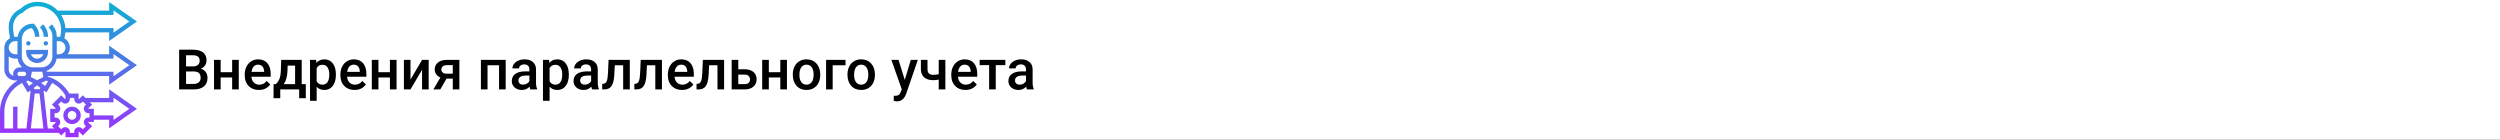 <?xml version="1.0" encoding="UTF-8"?> <svg xmlns="http://www.w3.org/2000/svg" width="1342" height="75" viewBox="0 0 1342 75" fill="none"><rect x="0" y="0" width="1342" height="75" fill="#333333" stroke="none"/> <g clip-path="url(#clip0)"> <rect width="1342" height="75" fill="white"></rect> <path d="M96.168 48V26.672H103.478C105.89 26.672 107.726 27.155 108.985 28.122C110.245 29.089 110.875 30.529 110.875 32.443C110.875 33.42 110.611 34.299 110.084 35.08C109.557 35.861 108.785 36.467 107.77 36.897C108.922 37.209 109.811 37.8 110.436 38.669C111.07 39.528 111.388 40.563 111.388 41.774C111.388 43.776 110.743 45.315 109.454 46.389C108.175 47.463 106.339 48 103.946 48H96.168ZM99.874 38.376V45.041H103.99C105.152 45.041 106.061 44.753 106.715 44.177C107.369 43.601 107.696 42.8 107.696 41.774C107.696 39.558 106.563 38.425 104.298 38.376H99.874ZM99.874 35.651H103.507C104.659 35.651 105.558 35.393 106.202 34.875C106.856 34.348 107.184 33.605 107.184 32.648C107.184 31.594 106.881 30.832 106.275 30.363C105.68 29.895 104.747 29.66 103.478 29.66H99.874V35.651ZM128.175 48H124.615V41.599H118.448V48H114.889V32.15H118.448V38.757H124.615V32.15H128.175V48ZM138.956 48.293C136.7 48.293 134.869 47.585 133.463 46.169C132.066 44.743 131.368 42.849 131.368 40.485V40.046C131.368 38.464 131.671 37.053 132.276 35.812C132.892 34.562 133.751 33.591 134.854 32.898C135.958 32.204 137.188 31.857 138.546 31.857C140.704 31.857 142.369 32.546 143.541 33.923C144.723 35.3 145.313 37.248 145.313 39.768V41.203H134.957C135.064 42.512 135.499 43.547 136.261 44.309C137.032 45.07 137.999 45.451 139.161 45.451C140.792 45.451 142.12 44.792 143.146 43.474L145.064 45.305C144.43 46.252 143.58 46.989 142.516 47.517C141.461 48.034 140.274 48.293 138.956 48.293ZM138.531 34.714C137.555 34.714 136.764 35.056 136.158 35.739C135.562 36.423 135.182 37.375 135.016 38.596H141.798V38.332C141.72 37.141 141.402 36.242 140.846 35.637C140.289 35.022 139.518 34.714 138.531 34.714ZM148.155 45.158C149.142 44.055 149.801 43.01 150.133 42.023C150.475 41.027 150.68 39.758 150.748 38.215L150.953 32.15H161.954V45.158H164.151V52.717H160.606V48H150.44V52.717H146.837L146.852 45.158H148.155ZM152.33 45.158H158.409V35.212H154.41L154.308 38.244C154.171 41.154 153.512 43.459 152.33 45.158ZM180.309 40.236C180.309 42.688 179.752 44.645 178.639 46.11C177.525 47.565 176.031 48.293 174.156 48.293C172.418 48.293 171.026 47.722 169.981 46.579V54.094H166.422V32.15H169.703L169.85 33.762C170.895 32.492 172.315 31.857 174.112 31.857C176.046 31.857 177.56 32.58 178.653 34.025C179.757 35.461 180.309 37.458 180.309 40.017V40.236ZM176.764 39.929C176.764 38.347 176.446 37.092 175.812 36.164C175.187 35.236 174.288 34.773 173.116 34.773C171.661 34.773 170.616 35.373 169.981 36.574V43.605C170.626 44.836 171.681 45.451 173.146 45.451C174.278 45.451 175.162 44.997 175.797 44.089C176.441 43.171 176.764 41.784 176.764 39.929ZM190.313 48.293C188.058 48.293 186.227 47.585 184.82 46.169C183.424 44.743 182.726 42.849 182.726 40.485V40.046C182.726 38.464 183.028 37.053 183.634 35.812C184.249 34.562 185.108 33.591 186.212 32.898C187.315 32.204 188.546 31.857 189.903 31.857C192.062 31.857 193.727 32.546 194.898 33.923C196.08 35.3 196.671 37.248 196.671 39.768V41.203H186.314C186.422 42.512 186.856 43.547 187.618 44.309C188.39 45.07 189.356 45.451 190.519 45.451C192.149 45.451 193.478 44.792 194.503 43.474L196.422 45.305C195.787 46.252 194.938 46.989 193.873 47.517C192.818 48.034 191.632 48.293 190.313 48.293ZM189.889 34.714C188.912 34.714 188.121 35.056 187.516 35.739C186.92 36.423 186.539 37.375 186.373 38.596H193.155V38.332C193.077 37.141 192.76 36.242 192.203 35.637C191.646 35.022 190.875 34.714 189.889 34.714ZM212.872 48H209.312V41.599H203.146V48H199.586V32.15H203.146V38.757H209.312V32.15H212.872V48ZM226.568 32.15H230.113V48H226.568V37.424L220.357 48H216.812V32.15H220.357V42.727L226.568 32.15ZM246.593 32.15V48H243.048V42.185H239.723L236.339 48H232.647L236.383 41.599C235.406 41.188 234.654 40.602 234.127 39.841C233.609 39.079 233.351 38.205 233.351 37.219C233.351 35.744 233.917 34.538 235.05 33.601C236.192 32.653 237.73 32.17 239.664 32.15H246.593ZM236.91 37.307C236.91 37.971 237.154 38.513 237.643 38.933C238.141 39.343 238.775 39.548 239.547 39.548H243.048V34.977H239.767C238.897 34.977 238.204 35.197 237.687 35.637C237.169 36.076 236.91 36.633 236.91 37.307ZM271.451 48H267.892V35.022H261.71V48H258.15V32.15H271.451V48ZM284.708 48C284.552 47.697 284.415 47.204 284.298 46.52C283.165 47.702 281.778 48.293 280.138 48.293C278.546 48.293 277.247 47.839 276.241 46.931C275.235 46.023 274.732 44.899 274.732 43.562C274.732 41.872 275.357 40.578 276.607 39.68C277.867 38.772 279.664 38.317 281.998 38.317H284.181V37.277C284.181 36.457 283.951 35.803 283.492 35.315C283.033 34.816 282.335 34.567 281.397 34.567C280.587 34.567 279.923 34.773 279.405 35.183C278.888 35.583 278.629 36.096 278.629 36.721H275.069C275.069 35.852 275.357 35.041 275.934 34.289C276.51 33.527 277.291 32.932 278.277 32.502C279.273 32.072 280.382 31.857 281.603 31.857C283.458 31.857 284.938 32.326 286.041 33.264C287.145 34.191 287.711 35.5 287.74 37.19V44.338C287.74 45.764 287.94 46.901 288.341 47.751V48H284.708ZM280.797 45.437C281.5 45.437 282.159 45.266 282.774 44.924C283.399 44.582 283.868 44.123 284.181 43.547V40.559H282.262C280.943 40.559 279.952 40.788 279.288 41.247C278.624 41.706 278.292 42.355 278.292 43.195C278.292 43.879 278.517 44.426 278.966 44.836C279.425 45.236 280.035 45.437 280.797 45.437ZM305.348 40.236C305.348 42.688 304.791 44.645 303.678 46.11C302.564 47.565 301.07 48.293 299.195 48.293C297.457 48.293 296.065 47.722 295.021 46.579V54.094H291.461V32.15H294.742L294.889 33.762C295.934 32.492 297.354 31.857 299.151 31.857C301.085 31.857 302.599 32.58 303.692 34.025C304.796 35.461 305.348 37.458 305.348 40.017V40.236ZM301.803 39.929C301.803 38.347 301.485 37.092 300.851 36.164C300.226 35.236 299.327 34.773 298.155 34.773C296.7 34.773 295.655 35.373 295.021 36.574V43.605C295.665 44.836 296.72 45.451 298.185 45.451C299.317 45.451 300.201 44.997 300.836 44.089C301.48 43.171 301.803 41.784 301.803 39.929ZM317.843 48C317.687 47.697 317.55 47.204 317.433 46.52C316.3 47.702 314.913 48.293 313.272 48.293C311.681 48.293 310.382 47.839 309.376 46.931C308.37 46.023 307.867 44.899 307.867 43.562C307.867 41.872 308.492 40.578 309.742 39.68C311.002 38.772 312.799 38.317 315.133 38.317H317.315V37.277C317.315 36.457 317.086 35.803 316.627 35.315C316.168 34.816 315.47 34.567 314.532 34.567C313.722 34.567 313.058 34.773 312.54 35.183C312.022 35.583 311.764 36.096 311.764 36.721H308.204C308.204 35.852 308.492 35.041 309.068 34.289C309.645 33.527 310.426 32.932 311.412 32.502C312.408 32.072 313.517 31.857 314.737 31.857C316.593 31.857 318.072 32.326 319.176 33.264C320.279 34.191 320.846 35.5 320.875 37.19V44.338C320.875 45.764 321.075 46.901 321.476 47.751V48H317.843ZM313.932 45.437C314.635 45.437 315.294 45.266 315.909 44.924C316.534 44.582 317.003 44.123 317.315 43.547V40.559H315.396C314.078 40.559 313.087 40.788 312.423 41.247C311.759 41.706 311.427 42.355 311.427 43.195C311.427 43.879 311.651 44.426 312.101 44.836C312.56 45.236 313.17 45.437 313.932 45.437ZM338.072 32.15V48H334.513V35.022H330.03L329.737 40.544C329.552 43.2 329.039 45.109 328.199 46.272C327.369 47.424 326.095 48 324.376 48H323.277L323.263 45.041L323.995 44.968C324.776 44.86 325.343 44.387 325.694 43.547C326.056 42.697 326.285 41.154 326.383 38.918L326.676 32.15H338.072ZM355.328 32.15V48H351.769V35.022H347.286L346.993 40.544C346.808 43.2 346.295 45.109 345.455 46.272C344.625 47.424 343.351 48 341.632 48H340.533L340.519 45.041L341.251 44.968C342.032 44.86 342.599 44.387 342.95 43.547C343.312 42.697 343.541 41.154 343.639 38.918L343.932 32.15H355.328ZM366.095 48.293C363.839 48.293 362.008 47.585 360.602 46.169C359.205 44.743 358.507 42.849 358.507 40.485V40.046C358.507 38.464 358.81 37.053 359.415 35.812C360.03 34.562 360.89 33.591 361.993 32.898C363.097 32.204 364.327 31.857 365.685 31.857C367.843 31.857 369.508 32.546 370.68 33.923C371.861 35.3 372.452 37.248 372.452 39.768V41.203H362.096C362.203 42.512 362.638 43.547 363.399 44.309C364.171 45.07 365.138 45.451 366.3 45.451C367.931 45.451 369.259 44.792 370.284 43.474L372.203 45.305C371.568 46.252 370.719 46.989 369.654 47.517C368.6 48.034 367.413 48.293 366.095 48.293ZM365.67 34.714C364.693 34.714 363.902 35.056 363.297 35.739C362.701 36.423 362.32 37.375 362.154 38.596H368.937V38.332C368.858 37.141 368.541 36.242 367.984 35.637C367.428 35.022 366.656 34.714 365.67 34.714ZM388.697 32.15V48H385.138V35.022H380.655L380.362 40.544C380.177 43.2 379.664 45.109 378.824 46.272C377.994 47.424 376.72 48 375.001 48H373.902L373.888 45.041L374.62 44.968C375.401 44.86 375.968 44.387 376.319 43.547C376.681 42.697 376.91 41.154 377.008 38.918L377.301 32.15H388.697ZM396.314 37.19H399.801C401.1 37.19 402.232 37.414 403.199 37.863C404.166 38.312 404.898 38.942 405.396 39.753C405.904 40.563 406.158 41.506 406.158 42.58C406.158 44.211 405.582 45.52 404.43 46.506C403.277 47.492 401.744 47.99 399.83 48H392.755V32.15H396.314V37.19ZM396.314 40.046V45.158H399.786C400.655 45.158 401.339 44.943 401.837 44.514C402.345 44.074 402.599 43.454 402.599 42.653C402.599 41.852 402.35 41.223 401.852 40.764C401.363 40.295 400.699 40.056 399.859 40.046H396.314ZM422.433 48H418.873V41.599H412.706V48H409.146V32.15H412.706V38.757H418.873V32.15H422.433V48ZM425.567 39.929C425.567 38.376 425.875 36.98 426.49 35.739C427.105 34.489 427.97 33.532 429.083 32.868C430.196 32.194 431.476 31.857 432.921 31.857C435.06 31.857 436.793 32.546 438.121 33.923C439.459 35.3 440.182 37.126 440.289 39.401L440.304 40.236C440.304 41.799 440.001 43.195 439.396 44.426C438.8 45.656 437.94 46.608 436.817 47.282C435.704 47.956 434.415 48.293 432.95 48.293C430.714 48.293 428.922 47.551 427.574 46.066C426.236 44.572 425.567 42.585 425.567 40.105V39.929ZM429.127 40.236C429.127 41.867 429.464 43.147 430.138 44.074C430.812 44.992 431.749 45.451 432.95 45.451C434.151 45.451 435.084 44.982 435.748 44.045C436.422 43.107 436.759 41.735 436.759 39.929C436.759 38.327 436.412 37.058 435.719 36.12C435.035 35.183 434.103 34.714 432.921 34.714C431.759 34.714 430.836 35.178 430.152 36.105C429.469 37.023 429.127 38.4 429.127 40.236ZM453.868 35.022H446.983V48H443.438V32.15H453.868V35.022ZM454.923 39.929C454.923 38.376 455.23 36.98 455.846 35.739C456.461 34.489 457.325 33.532 458.438 32.868C459.552 32.194 460.831 31.857 462.276 31.857C464.415 31.857 466.148 32.546 467.477 33.923C468.814 35.3 469.537 37.126 469.645 39.401L469.659 40.236C469.659 41.799 469.356 43.195 468.751 44.426C468.155 45.656 467.296 46.608 466.173 47.282C465.06 47.956 463.771 48.293 462.306 48.293C460.069 48.293 458.277 47.551 456.93 46.066C455.592 44.572 454.923 42.585 454.923 40.105V39.929ZM458.482 40.236C458.482 41.867 458.819 43.147 459.493 44.074C460.167 44.992 461.104 45.451 462.306 45.451C463.507 45.451 464.439 44.982 465.104 44.045C465.777 43.107 466.114 41.735 466.114 39.929C466.114 38.327 465.768 37.058 465.074 36.12C464.391 35.183 463.458 34.714 462.276 34.714C461.114 34.714 460.191 35.178 459.508 36.105C458.824 37.023 458.482 38.4 458.482 40.236ZM485.685 42.902L488.907 32.15H492.701L486.402 50.402C485.436 53.068 483.795 54.401 481.48 54.401C480.963 54.401 480.392 54.313 479.767 54.138V51.384L480.44 51.428C481.339 51.428 482.013 51.262 482.462 50.93C482.921 50.607 483.282 50.06 483.546 49.289L484.059 47.927L478.492 32.15H482.33L485.685 42.902ZM507.467 48H503.907V42.712C502.989 42.927 502.022 43.034 501.007 43.034C498.839 43.034 497.184 42.517 496.041 41.481C494.898 40.437 494.327 38.942 494.327 36.999V32.136H497.887V36.999C497.887 38.151 498.141 38.967 498.648 39.445C499.166 39.924 499.952 40.163 501.007 40.163C501.964 40.163 502.931 40.051 503.907 39.826V32.15H507.467V48ZM518.233 48.293C515.978 48.293 514.146 47.585 512.74 46.169C511.344 44.743 510.646 42.849 510.646 40.485V40.046C510.646 38.464 510.948 37.053 511.554 35.812C512.169 34.562 513.028 33.591 514.132 32.898C515.235 32.204 516.466 31.857 517.823 31.857C519.981 31.857 521.646 32.546 522.818 33.923C524 35.3 524.591 37.248 524.591 39.768V41.203H514.234C514.342 42.512 514.776 43.547 515.538 44.309C516.31 45.07 517.276 45.451 518.438 45.451C520.069 45.451 521.397 44.792 522.423 43.474L524.342 45.305C523.707 46.252 522.857 46.989 521.793 47.517C520.738 48.034 519.552 48.293 518.233 48.293ZM517.809 34.714C516.832 34.714 516.041 35.056 515.436 35.739C514.84 36.423 514.459 37.375 514.293 38.596H521.075V38.332C520.997 37.141 520.68 36.242 520.123 35.637C519.566 35.022 518.795 34.714 517.809 34.714ZM539.664 34.977H534.522V48H530.963V34.977H525.88V32.15H539.664V34.977ZM551.28 48C551.124 47.697 550.987 47.204 550.87 46.52C549.737 47.702 548.351 48.293 546.71 48.293C545.118 48.293 543.819 47.839 542.813 46.931C541.808 46.023 541.305 44.899 541.305 43.562C541.305 41.872 541.93 40.578 543.18 39.68C544.439 38.772 546.236 38.317 548.57 38.317H550.753V37.277C550.753 36.457 550.523 35.803 550.064 35.315C549.605 34.816 548.907 34.567 547.97 34.567C547.159 34.567 546.495 34.773 545.978 35.183C545.46 35.583 545.201 36.096 545.201 36.721H541.642C541.642 35.852 541.93 35.041 542.506 34.289C543.082 33.527 543.863 32.932 544.85 32.502C545.846 32.072 546.954 31.857 548.175 31.857C550.03 31.857 551.51 32.326 552.613 33.264C553.717 34.191 554.283 35.5 554.312 37.19V44.338C554.312 45.764 554.513 46.901 554.913 47.751V48H551.28ZM547.369 45.437C548.072 45.437 548.731 45.266 549.347 44.924C549.972 44.582 550.44 44.123 550.753 43.547V40.559H548.834C547.516 40.559 546.524 40.788 545.86 41.247C545.196 41.706 544.864 42.355 544.864 43.195C544.864 43.879 545.089 44.426 545.538 44.836C545.997 45.236 546.607 45.437 547.369 45.437Z" fill="black"></path> <path d="M14.062 23.266C14.062 22.619 14.588 22.094 15.234 22.094C15.881 22.094 16.406 22.619 16.406 23.266C16.406 23.913 15.881 24.438 15.234 24.438C14.588 24.438 14.062 23.913 14.062 23.266ZM24.609 22.094C23.962 22.094 23.438 22.619 23.438 23.266C23.438 23.913 23.962 24.438 24.609 24.438C25.256 24.438 25.781 23.913 25.781 23.266C25.781 22.619 25.256 22.094 24.609 22.094ZM14.062 26.781H25.781V27.953C25.781 31.184 23.153 33.812 19.922 33.812C16.691 33.812 14.062 31.184 14.062 27.953V26.781ZM16.607 29.125C17.091 30.489 18.394 31.469 19.922 31.469C21.45 31.469 22.753 30.489 23.237 29.125H16.607ZM21.437 14.719C22.727 16.009 23.438 17.724 23.438 19.55V19.75H25.781V19.55C25.781 17.099 24.827 14.795 23.094 13.062L21.437 14.719ZM58.594 22.001V17.406H35.088C35.04 17.935 34.969 18.461 34.864 18.981L34.55 20.554C36.303 21.568 37.5 23.443 37.5 25.609C37.5 26.934 37.042 28.143 36.298 29.125H58.594V24.53L73.528 34.984L58.594 45.439V40.844H25.57L25.622 41.103C30.513 42.53 34.666 45.797 37.206 50.219H42.188L42.204 53.185L42.282 53.282L44.473 51.163L45.873 52.562H58.594V47.968L73.528 58.422L58.594 68.876V64.281H50.391V65.453H47.431L47.333 65.537C47.324 65.575 47.325 65.617 47.351 65.643L49.446 67.738L44.473 72.712L42.377 70.618L42.362 70.625L42.251 70.607L42.188 73.656H35.156L35.14 70.69L35.061 70.593L32.871 72.712L31.472 71.312H0V60.026C0 52.995 3.702 46.696 9.462 43.188H8.203C4.972 43.188 2.344 40.559 2.344 37.328V25.609C2.344 23.406 3.581 21.506 5.384 20.506L4.83 17.188C4.736 16.621 4.688 16.04 4.688 15.463V14.342C4.688 10.107 7.18 6.345 11.06 4.691C13.546 2.29 16.735 1 20.122 1C24.402 1 28.261 2.807 31.002 5.688H58.594V1.093L73.528 11.547L58.594 22.001ZM4.688 25.609C4.688 27.548 6.265 29.125 8.203 29.125H9.375V22.094H8.203C6.265 22.094 4.688 23.671 4.688 25.609ZM10.547 36.156H11.848C10.589 34.925 9.731 33.293 9.468 31.469H8.203C6.879 31.469 5.67 31.011 4.688 30.266V37.328C4.688 38.913 5.74 40.254 7.182 40.693C7.084 40.369 7.031 40.027 7.031 39.672C7.031 37.734 8.609 36.156 10.547 36.156ZM14.038 43.603L15.571 46.158L17.701 44.56L15.104 43.261C14.742 43.361 14.389 43.482 14.038 43.603ZM16.543 68.969H23.3L21.217 50.219H18.627L16.543 68.969ZM21.668 47.133L19.922 45.824L18.176 47.134L18.423 47.875H21.422L21.668 47.133ZM24.273 46.158L25.799 43.614C25.447 43.492 25.099 43.361 24.738 43.261L22.141 44.56L24.273 46.158ZM22.266 38.5H17.578C17.429 38.5 17.284 38.486 17.137 38.478L16.56 41.368L19.922 43.049L23.285 41.368L22.707 38.478C22.56 38.486 22.415 38.5 22.266 38.5ZM9.375 39.672C9.375 40.318 9.901 40.844 10.547 40.844H12.891C13.536 40.844 14.062 40.318 14.062 39.672C14.062 39.026 13.536 38.5 12.891 38.5H10.547C9.901 38.5 9.375 39.026 9.375 39.672ZM2.344 68.969H7.031V57.25H9.375V68.969H14.185L16.385 49.173L16.199 48.616L14.897 49.592L11.861 44.531C6.116 47.444 2.344 53.362 2.344 60.026V68.969ZM48.217 54.906L49.447 56.137L47.352 58.232L47.359 58.247L47.341 58.359L50.391 58.422V61.938H60.938V64.374L69.441 58.422L60.938 52.47V54.906H48.217ZM39.844 53.179V52.562H37.5V53.179C37.5 54.173 36.905 55.059 35.982 55.437C35.053 55.82 34.008 55.613 33.309 54.916L32.871 54.477L31.212 56.137L31.65 56.575C32.348 57.273 32.556 58.318 32.177 59.235C31.793 60.17 30.907 60.766 29.913 60.766H29.297V63.109H29.913C30.907 63.109 31.793 63.705 32.172 64.627C32.556 65.556 32.348 66.602 31.65 67.3L31.212 67.738L32.871 69.398L33.309 68.96C34.008 68.262 35.052 68.052 35.969 68.433C36.905 68.816 37.5 69.702 37.5 70.696V71.312H39.844V70.696C39.844 69.702 40.439 68.816 41.361 68.438C42.293 68.053 43.336 68.261 44.034 68.959L44.473 69.397L46.132 67.737L45.694 67.299C45.04 66.646 44.816 65.684 45.11 64.787V64.785C45.223 64.448 45.417 64.169 45.455 64.116C45.915 63.486 46.654 63.109 47.431 63.109H48.047V60.766H47.431C46.437 60.766 45.551 60.17 45.172 59.248C44.788 58.318 44.995 57.273 45.694 56.575L46.132 56.137L44.473 54.477L44.034 54.916C43.335 55.615 42.292 55.823 41.374 55.443C40.439 55.059 39.844 54.173 39.844 53.179ZM27.985 44.526L24.946 49.593L23.644 48.617L23.457 49.175L25.658 68.969H29.128L27.898 67.738L29.993 65.643L29.986 65.628L30.003 65.516L26.953 65.453V58.422L29.919 58.406L30.016 58.327L27.898 56.137L32.871 51.163L34.966 53.259L34.982 53.252L35.093 53.269L35.134 51.312C33.438 48.393 30.955 46.036 27.985 44.526ZM30.375 31.469C29.937 34.512 27.827 37.015 25.004 38.02L25.102 38.5H60.938V40.936L69.441 34.984L60.938 29.032V31.469H30.375ZM35.156 25.609C35.156 23.671 33.579 22.094 31.641 22.094H30.469V29.125H31.641C33.579 29.125 35.156 27.548 35.156 25.609ZM32.307 19.817L32.566 18.522C32.729 17.704 32.812 16.866 32.812 16.033C32.812 9.037 27.119 3.344 20.122 3.344C17.283 3.344 14.613 4.449 12.606 6.457L12.436 6.627L12.153 6.776C9.042 8.021 7.031 10.99 7.031 14.342V15.463C7.031 15.911 7.069 16.362 7.143 16.803L7.643 19.807C7.83 19.789 8.011 19.75 8.203 19.75H9.469C10.041 15.781 13.454 12.719 17.578 12.719H18.063L18.407 13.062C20.14 14.794 21.094 17.098 21.094 19.55V19.75H18.75V19.55C18.75 17.891 18.164 16.323 17.088 15.082C14.086 15.332 11.719 17.856 11.719 20.922V30.297C11.719 33.528 14.347 36.156 17.578 36.156H22.266C25.497 36.156 28.125 33.528 28.125 30.297V19.55C28.125 17.725 27.415 16.009 26.125 14.719L27.782 13.062C29.515 14.794 30.469 17.098 30.469 19.55V19.75H31.641C31.869 19.75 32.086 19.792 32.307 19.817ZM60.938 15.062V17.499L69.441 11.547L60.938 5.595V8.031H32.827C34.13 10.094 34.941 12.489 35.107 15.062H60.938ZM38.672 57.25C41.257 57.25 43.359 59.352 43.359 61.938C43.359 64.523 41.257 66.625 38.672 66.625C36.087 66.625 33.984 64.523 33.984 61.938C33.984 59.352 36.087 57.25 38.672 57.25ZM38.672 59.594C37.379 59.594 36.328 60.645 36.328 61.938C36.328 63.23 37.379 64.281 38.672 64.281C39.965 64.281 41.016 63.23 41.016 61.938C41.016 60.645 39.965 59.594 38.672 59.594Z" fill="url(#paint0_linear)"></path> </g> <defs> <linearGradient id="paint0_linear" x1="36.764" y1="73.656" x2="36.764" y2="1" gradientUnits="userSpaceOnUse"> <stop stop-color="#9F2FFF"></stop> <stop offset="1" stop-color="#0BB1D3"></stop> </linearGradient> <clipPath id="clip0"> <rect width="1342" height="75" fill="white"></rect> </clipPath> </defs> </svg> 